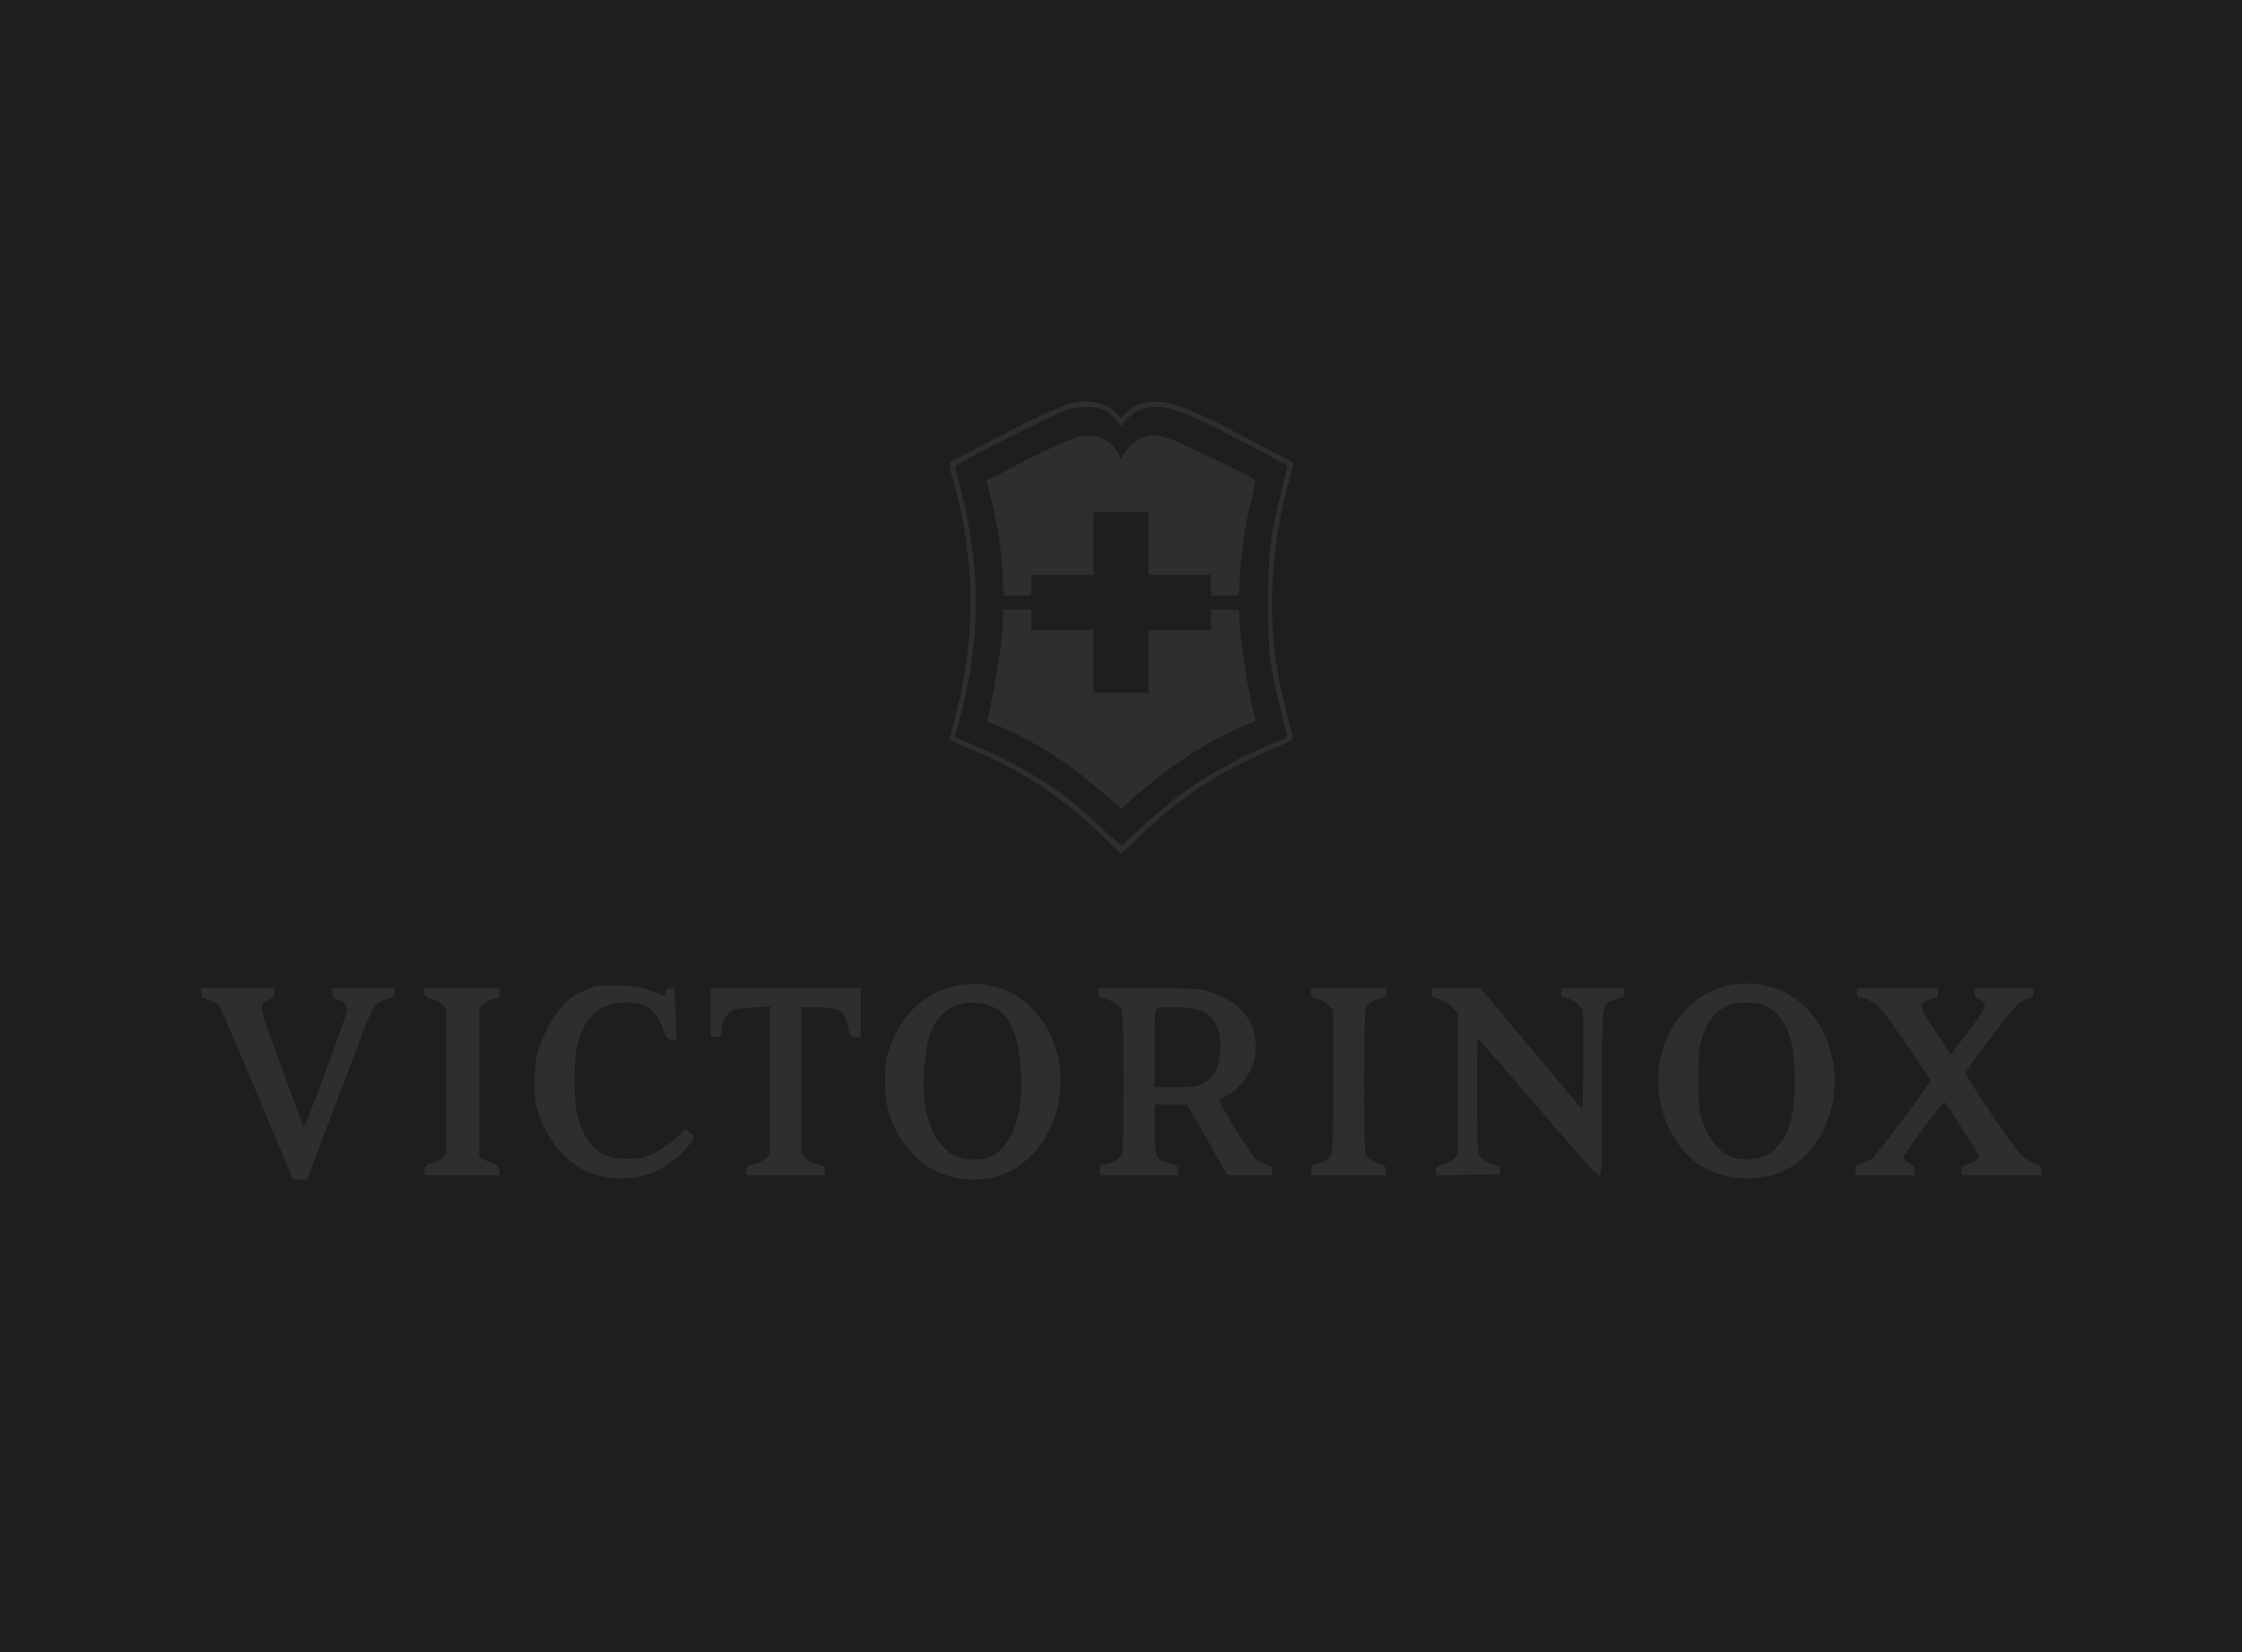 <?xml version="1.0" encoding="UTF-8"?> <svg xmlns="http://www.w3.org/2000/svg" width="190" height="140" viewBox="0 0 190 140" fill="none"> <rect width="190" height="140" fill="#1E1E1E"></rect> <path fill-rule="evenodd" clip-rule="evenodd" d="M91.364 34.035C90.68 34.165 89.664 34.538 88.316 35.155C86.844 35.829 80.677 39.041 80.486 39.233C80.424 39.296 80.494 39.735 80.642 40.21C81.457 42.821 82.066 46.334 82.197 49.187C82.382 53.186 82.049 56.347 81.016 60.431C80.73 61.559 80.497 62.55 80.497 62.633C80.497 62.716 81.078 63.013 81.789 63.292C86.118 64.993 89.929 67.447 93.225 70.655C94.151 71.557 94.954 72.294 95.01 72.294C95.065 72.294 95.748 71.675 96.527 70.919C99.967 67.58 103.246 65.42 107.797 63.494C108.919 63.019 109.578 62.669 109.565 62.556C109.553 62.456 109.306 61.446 109.014 60.311C108.114 56.806 107.803 54.434 107.799 51.057C107.796 47.699 108.32 43.992 109.27 40.664C109.492 39.887 109.653 39.237 109.63 39.219C109.606 39.201 108.036 38.372 106.141 37.376C100.884 34.614 99.429 34.024 97.924 34.042C96.849 34.055 96.214 34.291 95.49 34.948L94.985 35.407L94.599 34.994C94.387 34.767 93.97 34.471 93.673 34.336C93.109 34.08 91.933 33.927 91.364 34.035ZM93.58 34.763C93.898 34.918 94.346 35.279 94.576 35.567L94.994 36.09L95.465 35.572C96.178 34.788 96.88 34.483 97.964 34.483C99.429 34.483 100.7 35.004 105.842 37.713C107.646 38.663 109.122 39.454 109.122 39.471C109.122 39.488 108.889 40.424 108.604 41.552C107.626 45.421 107.475 46.693 107.47 51.058C107.466 55.419 107.597 56.509 108.603 60.43C108.892 61.557 109.112 62.488 109.092 62.499C109.072 62.51 108.549 62.721 107.93 62.968C105.129 64.087 102.028 65.827 99.718 67.577C98.55 68.463 95.341 71.303 95.139 71.63C95.088 71.713 94.489 71.228 93.703 70.469C90.07 66.957 86.799 64.882 81.405 62.665L80.922 62.467L81.375 60.757C83.107 54.216 83.136 48.142 81.466 41.672C81.211 40.684 80.993 39.764 80.981 39.628C80.965 39.431 81.829 38.937 85.201 37.212C87.534 36.02 89.83 34.921 90.304 34.771C91.481 34.397 92.822 34.395 93.58 34.763ZM90.986 37.151C89.942 37.524 88.126 38.379 85.726 39.628L83.6 40.734L84.023 42.435C84.566 44.612 84.865 46.626 84.964 48.762L85.043 50.459H86.215H87.388V49.594V48.728H90.039H92.689V46.066V43.403H95.008H97.328V46.066V48.728H99.978H102.629V49.594V50.459H103.796H104.964L105.118 48.362C105.293 45.98 105.543 44.381 106.072 42.271C106.274 41.466 106.409 40.754 106.371 40.69C106.261 40.502 99.993 37.465 99.083 37.158C98.627 37.005 98.027 36.879 97.748 36.879C96.956 36.879 95.878 37.5 95.387 38.238L94.97 38.865L94.805 38.466C94.587 37.936 93.743 37.226 93.106 37.034C92.401 36.822 91.821 36.854 90.986 37.151ZM85.003 52.356C85.002 53.57 84.609 56.578 84.189 58.581C83.966 59.642 83.754 60.665 83.719 60.853C83.662 61.155 83.715 61.212 84.181 61.353C85.066 61.619 88.045 63.16 89.376 64.04C90.873 65.03 91.895 65.82 93.689 67.374L95.02 68.526L96.141 67.537C99.466 64.6 103.072 62.336 106.225 61.208C106.421 61.138 106.412 61.016 106.131 59.901C105.639 57.95 105.017 53.527 105.015 51.957C105.014 51.669 104.97 51.657 103.821 51.657H102.629V52.523V53.388H99.978H97.328V56.051V58.714H95.008H92.689V56.051V53.388H90.039H87.388V52.523V51.657H86.195H85.003L85.003 52.356ZM80.894 83.553C78.743 84.021 76.869 85.538 75.891 87.605C75.597 88.227 75.275 89.066 75.177 89.469C74.924 90.509 74.962 92.928 75.248 93.995C76.275 97.827 79.388 100.208 83.015 99.939C84.808 99.805 86.189 99.153 87.48 97.829C90.447 94.787 90.699 89.448 88.034 86.107C86.947 84.745 85.848 84.015 84.274 83.611C83.08 83.304 82.115 83.287 80.894 83.553ZM146.23 83.556C141.399 84.844 139.091 90.714 141.465 95.679C142.752 98.372 145.098 99.853 148.076 99.853C150.642 99.853 152.492 98.873 153.945 96.742C156.796 92.561 155.544 86.372 151.398 84.156C149.929 83.37 147.837 83.127 146.23 83.556ZM49.869 83.783C49.46 83.956 48.91 84.232 48.645 84.396C47.877 84.874 46.88 86.103 46.322 87.263C45.509 88.954 45.316 89.814 45.32 91.732C45.324 93.18 45.371 93.537 45.683 94.479C46.36 96.521 47.822 98.317 49.467 99.127C50.556 99.663 51.391 99.85 52.709 99.852C54.723 99.855 56.513 99.07 57.914 97.573C58.924 96.493 58.98 96.338 58.494 95.99L58.093 95.703L57.272 96.468C56.78 96.925 56.049 97.424 55.453 97.711C54.525 98.156 54.368 98.189 53.196 98.189C52.194 98.189 51.814 98.132 51.332 97.908C50.099 97.335 49.267 96.11 48.887 94.306C48.632 93.095 48.634 89.959 48.891 88.739C49.417 86.246 50.849 84.94 53.055 84.943C54.728 84.944 55.64 85.586 56.175 87.139C56.47 87.996 56.528 88.074 56.9 88.112L57.305 88.154V87.368C57.305 86.935 57.266 85.939 57.218 85.155L57.131 83.73L56.787 83.77C56.543 83.799 56.431 83.9 56.4 84.12C56.367 84.351 56.3 84.406 56.135 84.336C54.602 83.688 54.017 83.562 52.335 83.516C50.761 83.472 50.548 83.495 49.869 83.783ZM17.042 84.172C17.077 84.534 17.148 84.613 17.511 84.687C18.113 84.809 18.511 85.103 18.78 85.624C18.907 85.871 20.32 89.189 21.919 92.997L24.825 99.92L25.415 99.96L26.005 100L26.268 99.294C26.617 98.357 30.279 88.715 30.96 86.939C31.593 85.287 31.921 84.885 32.803 84.672C33.393 84.53 33.45 84.482 33.45 84.13V83.744H30.791H28.132L28.174 84.16C28.208 84.502 28.297 84.602 28.675 84.725C28.927 84.808 29.217 85.025 29.319 85.208C29.489 85.515 29.435 85.73 28.634 87.938C26.578 93.6 25.783 95.647 25.712 95.46C25.67 95.35 24.828 93.073 23.84 90.4C21.865 85.057 21.876 85.114 22.782 84.734C23.165 84.573 23.246 84.47 23.246 84.141V83.744H20.123H17L17.042 84.172ZM35.968 84.115C35.968 84.444 36.038 84.506 36.572 84.65C36.904 84.739 37.322 84.958 37.5 85.137L37.823 85.462V91.636V97.81L37.506 98.109C37.332 98.274 36.929 98.485 36.612 98.579C36.105 98.728 36.029 98.801 35.993 99.168L35.951 99.587H39.149H42.346L42.304 99.174C42.27 98.831 42.179 98.733 41.767 98.591C41.495 98.498 41.122 98.323 40.939 98.202L40.606 97.983V91.685V85.388L40.905 85.11C41.069 84.957 41.456 84.765 41.766 84.682C42.268 84.548 42.329 84.49 42.329 84.138V83.744H39.149H35.968V84.115ZM60.22 85.807V87.871H60.684C61.132 87.871 61.148 87.853 61.148 87.372C61.148 86.758 61.496 86.045 61.962 85.701C62.241 85.496 62.613 85.429 63.784 85.374L65.256 85.304V91.568V97.832L64.849 98.177C64.624 98.367 64.281 98.558 64.087 98.601C63.304 98.775 63.268 98.801 63.268 99.197V99.587H66.582H69.895V99.19C69.895 98.866 69.828 98.778 69.53 98.712C68.814 98.552 68.695 98.499 68.304 98.168L67.907 97.832V91.587V85.341L69.066 85.342C71.101 85.343 71.611 85.665 71.904 87.13C72.048 87.853 72.063 87.871 72.497 87.871H72.943V85.807V83.744H66.582H60.22V85.807ZM93.087 84.132C93.087 84.463 93.151 84.535 93.517 84.615C94.222 84.767 94.879 85.163 95.049 85.537C95.164 85.791 95.207 87.487 95.207 91.775C95.207 97.004 95.183 97.699 94.991 97.974C94.745 98.326 94.052 98.655 93.555 98.655C93.26 98.655 93.219 98.711 93.219 99.121V99.587H96.532H99.846V99.197C99.846 98.839 99.786 98.79 99.126 98.597C97.936 98.249 97.858 98.066 97.858 95.641V93.596H99.23H100.603L102.312 96.59L104.02 99.584L105.909 99.585L107.797 99.587V99.194C107.797 98.859 107.73 98.782 107.337 98.673C106.483 98.436 106.118 98.021 104.695 95.67C103.923 94.394 103.291 93.298 103.291 93.234C103.291 93.169 103.51 93.037 103.777 92.94C104.555 92.658 105.725 91.402 106.08 90.467C106.54 89.259 106.523 87.782 106.038 86.787C105.413 85.506 104.028 84.446 102.383 83.987C101.619 83.775 100.971 83.744 97.297 83.744H93.087V84.132ZM111.11 84.127C111.11 84.469 111.173 84.527 111.694 84.658C112.065 84.752 112.402 84.955 112.622 85.217L112.966 85.628V91.658C112.966 97.547 112.959 97.695 112.692 98.036C112.534 98.239 112.157 98.462 111.798 98.567C111.244 98.728 111.172 98.793 111.135 99.167L111.093 99.587H114.291H117.488L117.447 99.167C117.41 98.793 117.338 98.728 116.784 98.567C116.424 98.462 116.048 98.239 115.89 98.036C115.623 97.695 115.616 97.547 115.616 91.707C115.616 86.739 115.649 85.664 115.809 85.353C115.997 84.989 116.368 84.773 117.107 84.599C117.401 84.53 117.472 84.439 117.472 84.129V83.744H114.291H111.11V84.127ZM121.315 84.115C121.315 84.444 121.385 84.506 121.911 84.647C122.292 84.75 122.697 84.999 123.037 85.341L123.568 85.874V91.847V97.82L123.233 98.156C123.049 98.341 122.632 98.559 122.306 98.642C121.768 98.778 121.712 98.829 121.712 99.192V99.593L124.396 99.556L127.08 99.52L127.121 99.167C127.156 98.861 127.101 98.8 126.723 98.719C126.044 98.575 125.461 98.157 125.302 97.7C125.128 97.197 125.1 87.959 125.273 88.026C125.336 88.051 127.604 90.662 130.313 93.829C133.696 97.782 135.321 99.587 135.5 99.587C135.755 99.587 135.76 99.456 135.76 92.726C135.76 84.98 135.742 85.138 136.675 84.763C136.977 84.642 137.312 84.542 137.419 84.542C137.549 84.542 137.616 84.407 137.616 84.143V83.744H134.965H132.315V84.128C132.315 84.466 132.374 84.524 132.802 84.605C133.092 84.659 133.468 84.876 133.73 85.139L134.17 85.581V89.804C134.17 93.168 134.136 94 134.004 93.889C133.913 93.813 131.96 91.501 129.664 88.751L125.489 83.751L123.402 83.747L121.315 83.744V84.115ZM157.362 84.143C157.362 84.456 157.42 84.542 157.631 84.542C158.049 84.542 158.728 84.869 159.227 85.31C159.477 85.53 160.572 87.034 161.661 88.652L163.64 91.593L163.189 92.228C161.568 94.514 158.865 98.041 158.601 98.214C158.429 98.328 158.064 98.498 157.791 98.591C157.379 98.733 157.289 98.831 157.254 99.174L157.213 99.587H159.739H162.265V99.183C162.265 98.919 162.185 98.751 162.033 98.697C161.699 98.578 161.338 98.241 161.338 98.049C161.338 97.805 164.653 93.315 164.777 93.392C164.946 93.497 167.699 97.801 167.699 97.96C167.699 98.215 167.302 98.511 166.765 98.657C166.305 98.781 166.241 98.846 166.241 99.193V99.587H169.621H173V99.206C173 98.879 172.918 98.793 172.435 98.608C172.124 98.489 171.642 98.202 171.364 97.971C170.827 97.527 166.586 91.281 166.585 90.933C166.585 90.653 170.666 85.284 171.135 84.949C171.347 84.797 171.704 84.636 171.929 84.591C172.271 84.522 172.337 84.448 172.337 84.126V83.744H169.819H167.301L167.304 84.11C167.306 84.391 167.406 84.522 167.735 84.676C168.439 85.004 168.37 85.33 167.286 86.78C166.757 87.49 166.098 88.358 165.823 88.709L165.324 89.347L164.06 87.444C163.364 86.398 162.795 85.439 162.795 85.312C162.795 85.034 163.235 84.735 163.823 84.612C164.19 84.535 164.253 84.464 164.253 84.132V83.744H160.808H157.362V84.143ZM83.661 85.149C85.4 85.668 86.199 87.157 86.475 90.392C86.786 94.03 86.053 96.589 84.361 97.784C83.877 98.126 83.645 98.192 82.789 98.236C81.501 98.301 80.94 98.124 80.139 97.401C78.659 96.064 78.004 93.321 78.365 89.976C78.549 88.266 78.769 87.475 79.285 86.657C80.204 85.202 81.891 84.621 83.661 85.149ZM149.309 85.1C149.598 85.187 150.119 85.515 150.466 85.828C151.623 86.873 152.086 88.537 152.093 91.665C152.098 94.474 151.631 96.149 150.534 97.251C149.868 97.92 149.337 98.154 148.318 98.227C146.316 98.371 144.979 97.251 144.219 94.794C143.944 93.904 143.911 93.542 143.917 91.466C143.921 89.654 143.975 88.943 144.16 88.27C144.62 86.589 145.401 85.584 146.585 85.147C147.216 84.915 148.613 84.891 149.309 85.1ZM101.515 85.537C103.064 85.999 103.759 87.751 103.281 89.99C103.088 90.894 102.676 91.474 101.97 91.832C101.446 92.098 101.182 92.131 99.619 92.131H97.858V88.813C97.858 85.764 97.876 85.489 98.09 85.433C98.653 85.285 100.898 85.353 101.515 85.537Z" fill="#2E2E2E"></path> </svg> 